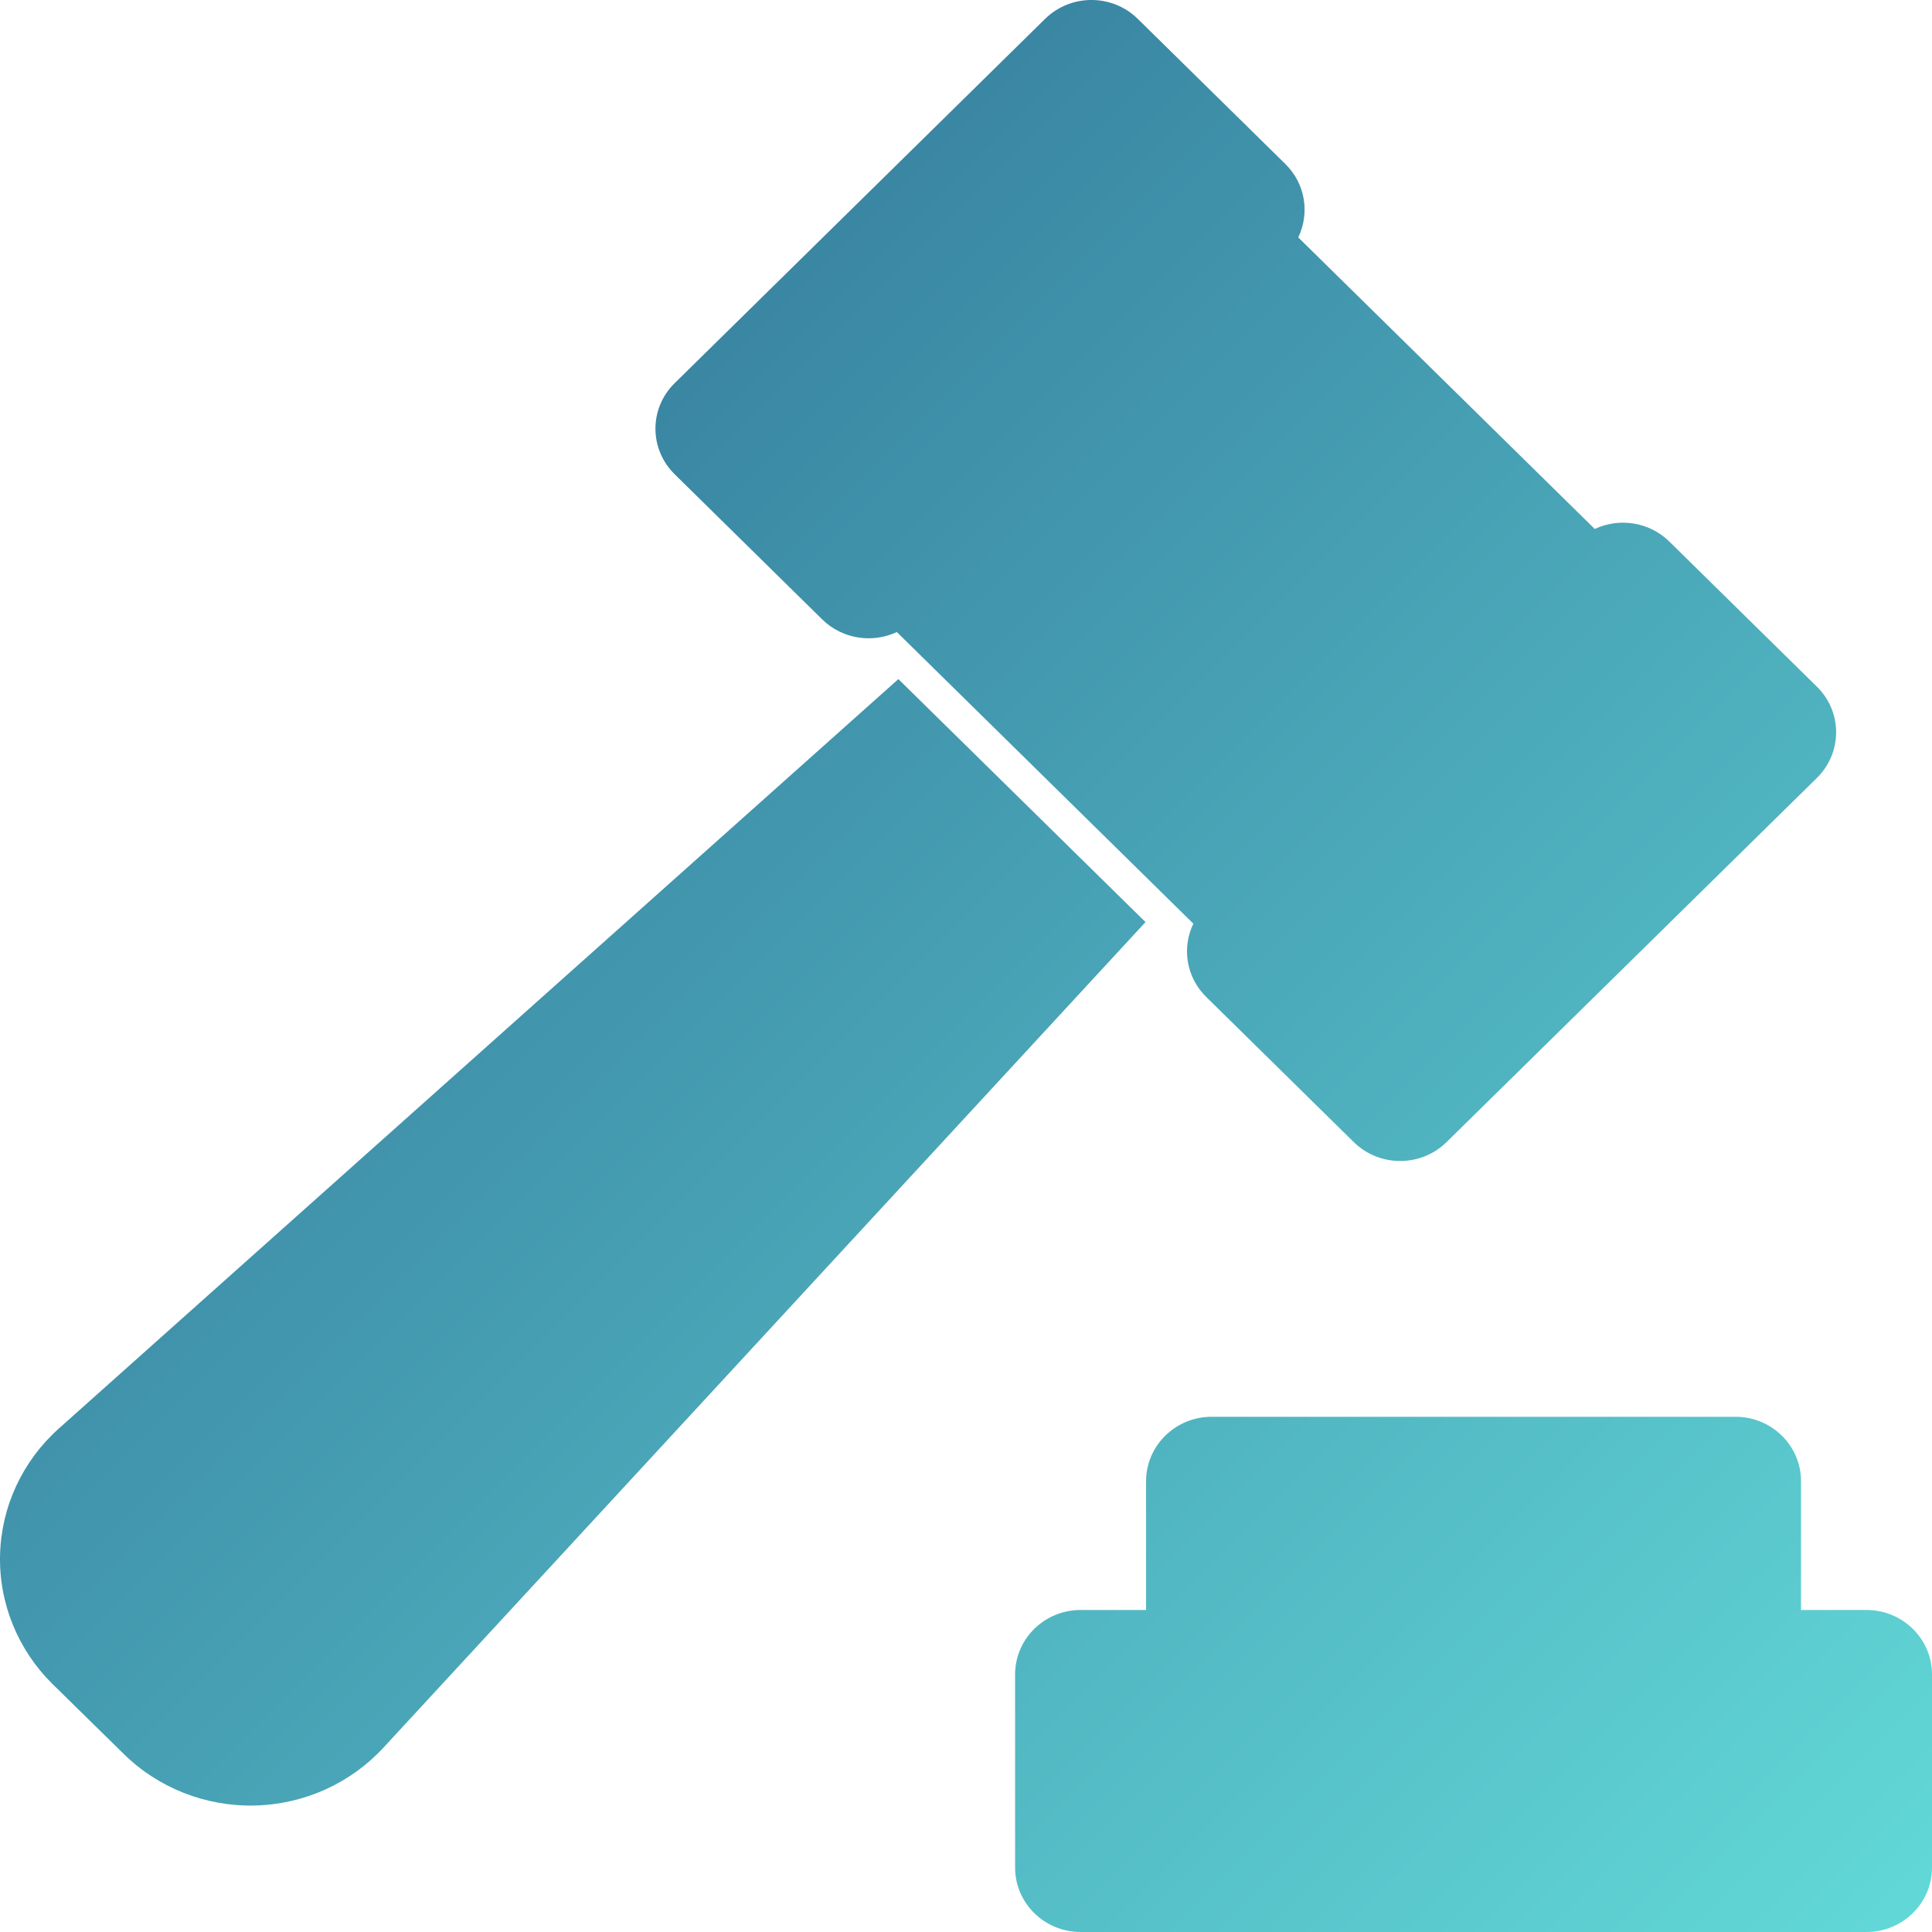 <svg width="34" height="34" viewBox="0 0 34 34" fill="none" xmlns="http://www.w3.org/2000/svg">
<g clip-path="url(#clip0_12599_52428)">
<path fill-rule="evenodd" clip-rule="evenodd" d="M20.169 28.333H19.017C18.381 28.333 17.864 28.841 17.864 29.467V32.867C17.864 33.492 18.381 34 19.017 34H32.847C33.484 34 34 33.492 34 32.867V29.467C34 28.841 33.484 28.333 32.847 28.333H31.695V26.067C31.695 25.441 31.179 24.933 30.542 24.933H21.322C20.686 24.933 20.169 25.441 20.169 26.067V28.333ZM15.81 11.951L1.036 25.139C0.396 25.71 0.022 26.515 0.001 27.365C-0.02 28.215 0.315 29.035 0.925 29.637C1.331 30.035 1.769 30.466 2.175 30.864C2.785 31.466 3.621 31.795 4.485 31.774C5.349 31.754 6.167 31.385 6.748 30.756L20.159 16.227L15.81 11.951V11.951ZM15.783 11.123L21.001 16.255C20.797 16.676 20.872 17.195 21.227 17.544L23.825 20.1C24.276 20.542 25.005 20.542 25.456 20.1L31.976 13.689C32.425 13.245 32.425 12.528 31.976 12.086L29.377 9.53C29.022 9.181 28.493 9.108 28.065 9.309L22.847 4.178C23.051 3.756 22.976 3.236 22.621 2.887L20.023 0.332C19.572 -0.111 18.843 -0.111 18.392 0.332L11.873 6.743C11.422 7.185 11.422 7.903 11.873 8.346L14.471 10.902C14.826 11.249 15.355 11.324 15.783 11.123V11.123Z" fill="url(#paint0_linear_12599_52428)"/>
</g>
<defs>
<linearGradient id="paint0_linear_12599_52428" x1="0" y1="0" x2="34" y2="34" gradientUnits="userSpaceOnUse">
<stop stop-color="#2B678F"/>
<stop offset="0" stop-color="#2B678F"/>
<stop offset="1" stop-color="#62D9D8"/>
</linearGradient>
<clipPath id="clip0_12599_52428">
<rect width="34" height="34" fill="white"/>
</clipPath>
</defs>
</svg>
